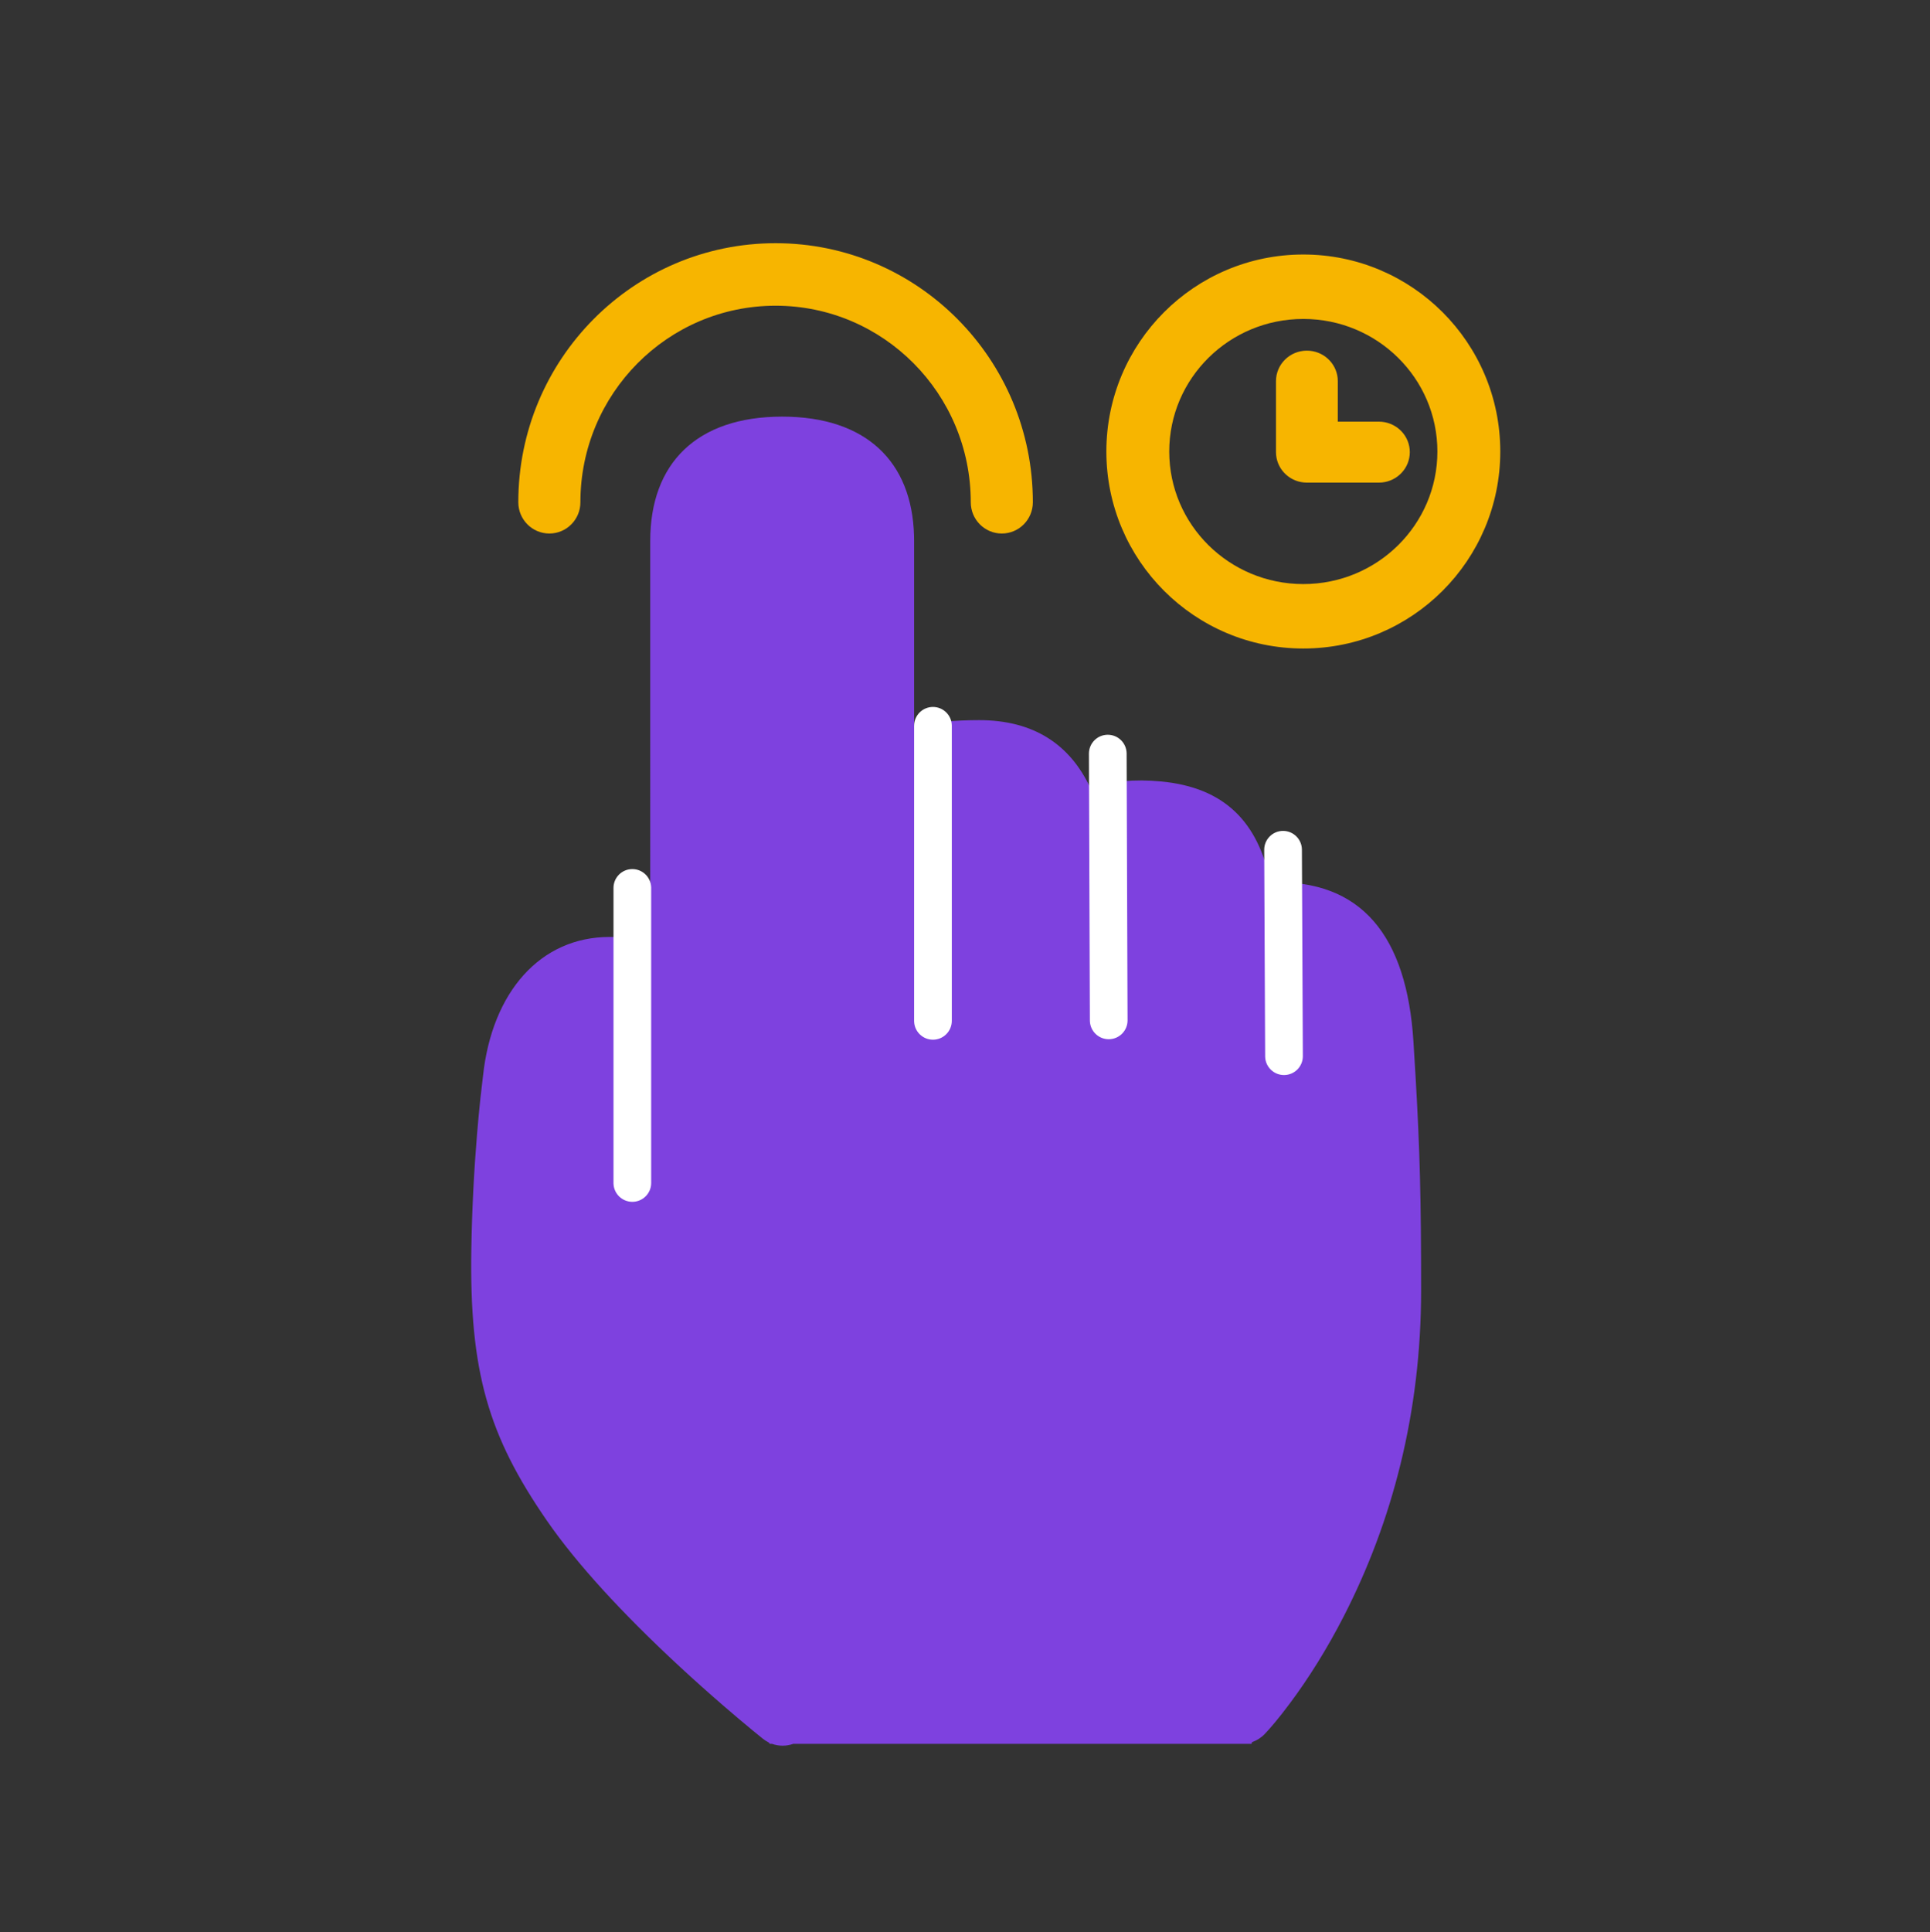 <?xml version="1.0" encoding="UTF-8"?>
<svg width="1024px" height="1025px" viewBox="0 0 1024 1025" version="1.1" xmlns="http://www.w3.org/2000/svg" xmlns:xlink="http://www.w3.org/1999/xlink">
    <rect x="0" y="0" width="1024" height="1025" fill="#333333" stroke="none"/>
    <title>面性单指长按图标</title>
    <g id="面性单指长按图标" stroke="none" stroke-width="1" fill="none" fill-rule="evenodd" transform="translate(0, 1)">
        <g id="编组" transform="translate(250, 220)" fill-rule="nonzero">
            <path d="M159.537,704 L158.5,704 C158.265,703.751 158.03,703.502 157.796,703.254 C156.766,702.739 155.772,702.11 154.832,701.363 L148.997,696.613 C144.444,692.858 139.38,688.59 133.932,683.88 C118.361,670.423 102.787,656.1 88.207,641.483 C75.318,628.561 63.804,615.994 54.002,603.95 C48.872,597.647 44.24,591.521 40.14,585.582 C9.141,540.675 -0.988,506.738 0.075,441.495 C0.419,420.37 1.514,399.776 3.127,380.344 L3.98,370.697 C4.271,367.611 4.566,364.656 4.863,361.842 L6.273,349.699 C11.067,305.076 36.765,276 73.461,276 C80.155,276 87.95,276.438 95.001,277.166 L95,65.908 C95,24.847 119.553,0 165,0 C209.414,0 233.873,23.731 234.962,63.133 L235,65.908 L235,164.046 C245.177,162.1 256.678,161 269.502,161 C298.618,161 317.709,174.068 328.385,196.729 C339.248,193.476 351.852,192.177 366.089,193.53 C399.615,196.715 417.485,214.919 424.038,247.076 C472.624,245.261 496.398,275.781 499.919,331.349 L501.069,350.2 C503.368,389.72 504,415.256 504,463.442 C504,528.436 488.628,586.303 462.99,636.282 C453.985,653.836 444.314,669.18 434.599,682.24 C428.658,690.228 423.92,695.778 421.002,698.819 C419.081,700.82 416.782,702.245 414.324,703.087 L414,704 L170.941,704 C167.293,705.319 163.247,705.348 159.537,704 Z" id="形状结合" fill="#7E41DF"></path>
            <path d="M85.5,240 C90.929,240 95.348,244.327 95.496,249.72 L95.5,250 L95.5,406.5 C95.5,412.023 91.023,416.5 85.5,416.5 C80.071,416.5 75.652,412.173 75.504,406.78 L75.5,406.5 L75.5,250 C75.5,244.477 79.977,240 85.5,240 Z" id="路径-3" fill="#FFFFFF"></path>
            <path d="M245,154 C250.429,154 254.848,158.327 254.996,163.72 L255,164 L255,320.5 C255,326.023 250.523,330.5 245,330.5 C239.571,330.5 235.152,326.173 235.004,320.78 L235,320.5 L235,164 C235,158.477 239.477,154 245,154 Z" id="路径-3备份" fill="#FFFFFF"></path>
            <path d="M337.715,168.75 C343.144,168.731 347.578,173.042 347.745,178.435 L347.75,178.715 L348.25,320.215 C348.269,325.737 343.808,330.23 338.285,330.25 C332.856,330.269 328.422,325.958 328.255,320.565 L328.25,320.285 L327.75,178.785 C327.731,173.263 332.192,168.77 337.715,168.75 Z" id="路径-3备份-2" fill="#FFFFFF"></path>
            <path d="M430.704,219.75 C436.134,219.725 440.572,224.032 440.745,229.424 L440.75,229.704 L441.25,339.204 C441.275,344.727 436.818,349.225 431.296,349.25 C425.866,349.275 421.428,344.968 421.255,339.576 L421.25,339.296 L420.75,229.796 C420.725,224.273 425.182,219.775 430.704,219.75 Z" id="路径-3备份-3" fill="#FFFFFF"></path>
        </g>
        <path d="M691.5,134 C749.214,134 796,180.786 796,238.5 C796,296.214 749.214,343 691.5,343 C633.786,343 587,296.214 587,238.5 C587,180.786 633.786,134 691.5,134 Z M691.5,168.182 C652.211,168.182 620.362,199.665 620.362,238.5 C620.362,277.335 652.211,308.818 691.5,308.818 C730.789,308.818 762.638,277.335 762.638,238.5 C762.638,199.665 730.789,168.182 691.5,168.182 Z M411.5,128 C486.887,128 548,189.524 548,265.418 C548,274.576 540.625,282 531.528,282 C522.431,282 515.057,274.576 515.057,265.418 C515.057,207.84 468.693,161.165 411.5,161.165 C354.307,161.165 307.943,207.84 307.943,265.418 C307.943,274.576 300.569,282 291.472,282 C282.375,282 275,274.576 275,265.418 C275,189.524 336.113,128 411.5,128 Z M693.397,185 C701.921,185 708.925,191.411 709.72,199.609 L709.795,201.166 L709.785,222.664 L731.603,222.667 C740.126,222.667 747.13,229.079 747.925,237.277 L748,238.834 C748,247.237 741.497,254.143 733.182,254.926 L731.603,255 L693.397,255 C684.874,255 677.87,248.589 677.075,240.391 L677,238.834 L677,201.166 C677,192.238 684.341,185 693.397,185 Z" id="形状结合" fill="#F7B500" fill-rule="nonzero"></path>
    </g>
</svg>